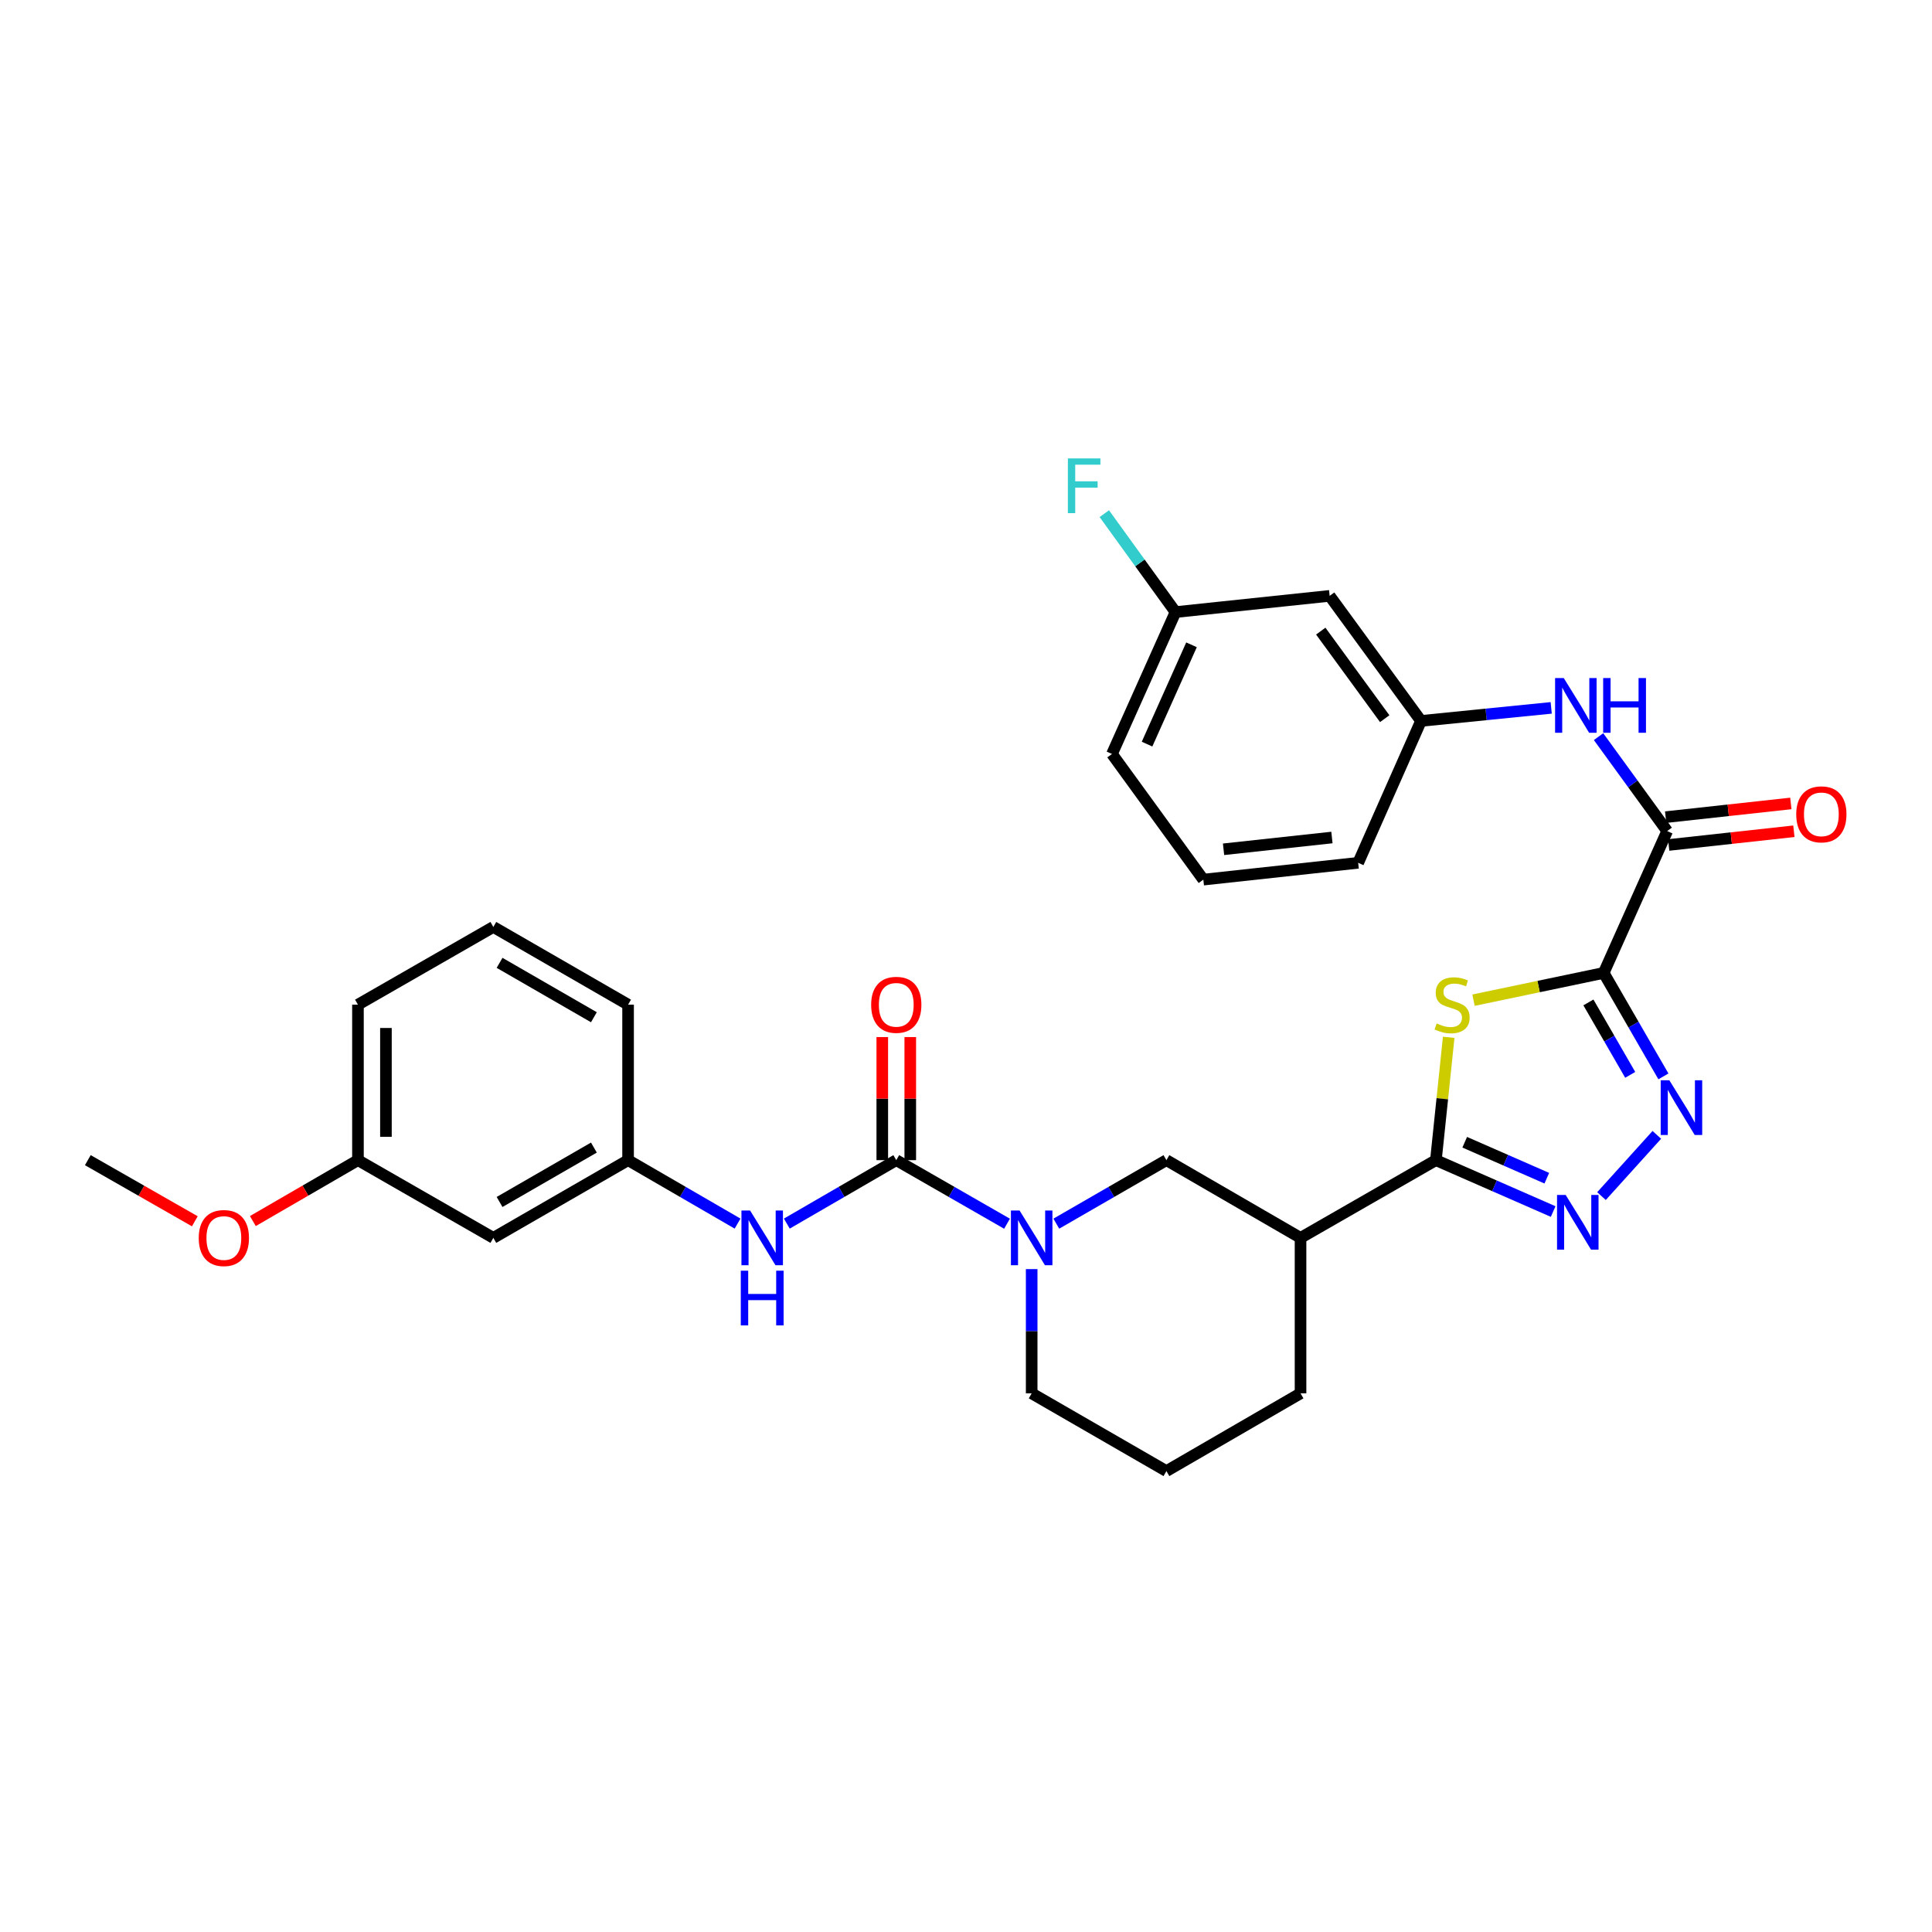<?xml version='1.0' encoding='iso-8859-1'?>
<svg version='1.1' baseProfile='full'
              xmlns='http://www.w3.org/2000/svg'
                      xmlns:rdkit='http://www.rdkit.org/xml'
                      xmlns:xlink='http://www.w3.org/1999/xlink'
                  xml:space='preserve'
width='1000px' height='1000px' viewBox='0 0 1000 1000'>
<!-- END OF HEADER -->
<rect style='opacity:1.0;fill:#FFFFFF;stroke:none' width='1000' height='1000' x='0' y='0'> </rect>
<path class='bond-0' d='M 830.065,503.579 L 796.377,510.634' style='fill:none;fill-rule:evenodd;stroke:#000000;stroke-width:6px;stroke-linecap:butt;stroke-linejoin:miter;stroke-opacity:1' />
<path class='bond-0' d='M 796.377,510.634 L 762.69,517.688' style='fill:none;fill-rule:evenodd;stroke:#CCCC00;stroke-width:6px;stroke-linecap:butt;stroke-linejoin:miter;stroke-opacity:1' />
<path class='bond-2' d='M 830.065,503.579 L 845.521,530.357' style='fill:none;fill-rule:evenodd;stroke:#000000;stroke-width:6px;stroke-linecap:butt;stroke-linejoin:miter;stroke-opacity:1' />
<path class='bond-2' d='M 845.521,530.357 L 860.978,557.135' style='fill:none;fill-rule:evenodd;stroke:#0000FF;stroke-width:6px;stroke-linecap:butt;stroke-linejoin:miter;stroke-opacity:1' />
<path class='bond-2' d='M 822.158,518.853 L 832.978,537.597' style='fill:none;fill-rule:evenodd;stroke:#000000;stroke-width:6px;stroke-linecap:butt;stroke-linejoin:miter;stroke-opacity:1' />
<path class='bond-2' d='M 832.978,537.597 L 843.797,556.342' style='fill:none;fill-rule:evenodd;stroke:#0000FF;stroke-width:6px;stroke-linecap:butt;stroke-linejoin:miter;stroke-opacity:1' />
<path class='bond-6' d='M 830.065,503.579 L 862.926,430.156' style='fill:none;fill-rule:evenodd;stroke:#000000;stroke-width:6px;stroke-linecap:butt;stroke-linejoin:miter;stroke-opacity:1' />
<path class='bond-1' d='M 749.845,536.912 L 746.533,568.704' style='fill:none;fill-rule:evenodd;stroke:#CCCC00;stroke-width:6px;stroke-linecap:butt;stroke-linejoin:miter;stroke-opacity:1' />
<path class='bond-1' d='M 746.533,568.704 L 743.221,600.496' style='fill:none;fill-rule:evenodd;stroke:#000000;stroke-width:6px;stroke-linecap:butt;stroke-linejoin:miter;stroke-opacity:1' />
<path class='bond-7' d='M 743.221,600.496 L 673.154,640.72' style='fill:none;fill-rule:evenodd;stroke:#000000;stroke-width:6px;stroke-linecap:butt;stroke-linejoin:miter;stroke-opacity:1' />
<path class='bond-31' d='M 743.221,600.496 L 773.568,613.793' style='fill:none;fill-rule:evenodd;stroke:#000000;stroke-width:6px;stroke-linecap:butt;stroke-linejoin:miter;stroke-opacity:1' />
<path class='bond-31' d='M 773.568,613.793 L 803.915,627.09' style='fill:none;fill-rule:evenodd;stroke:#0000FF;stroke-width:6px;stroke-linecap:butt;stroke-linejoin:miter;stroke-opacity:1' />
<path class='bond-31' d='M 758.138,591.22 L 779.381,600.527' style='fill:none;fill-rule:evenodd;stroke:#000000;stroke-width:6px;stroke-linecap:butt;stroke-linejoin:miter;stroke-opacity:1' />
<path class='bond-31' d='M 779.381,600.527 L 800.624,609.835' style='fill:none;fill-rule:evenodd;stroke:#0000FF;stroke-width:6px;stroke-linecap:butt;stroke-linejoin:miter;stroke-opacity:1' />
<path class='bond-3' d='M 857.572,587.405 L 828.925,619.102' style='fill:none;fill-rule:evenodd;stroke:#0000FF;stroke-width:6px;stroke-linecap:butt;stroke-linejoin:miter;stroke-opacity:1' />
<path class='bond-4' d='M 463.91,600.496 L 492.572,616.946' style='fill:none;fill-rule:evenodd;stroke:#000000;stroke-width:6px;stroke-linecap:butt;stroke-linejoin:miter;stroke-opacity:1' />
<path class='bond-4' d='M 492.572,616.946 L 521.233,633.396' style='fill:none;fill-rule:evenodd;stroke:#0000FF;stroke-width:6px;stroke-linecap:butt;stroke-linejoin:miter;stroke-opacity:1' />
<path class='bond-9' d='M 463.91,600.496 L 435.583,616.915' style='fill:none;fill-rule:evenodd;stroke:#000000;stroke-width:6px;stroke-linecap:butt;stroke-linejoin:miter;stroke-opacity:1' />
<path class='bond-9' d='M 435.583,616.915 L 407.256,633.333' style='fill:none;fill-rule:evenodd;stroke:#0000FF;stroke-width:6px;stroke-linecap:butt;stroke-linejoin:miter;stroke-opacity:1' />
<path class='bond-11' d='M 471.152,600.496 L 471.152,568.639' style='fill:none;fill-rule:evenodd;stroke:#000000;stroke-width:6px;stroke-linecap:butt;stroke-linejoin:miter;stroke-opacity:1' />
<path class='bond-11' d='M 471.152,568.639 L 471.152,536.782' style='fill:none;fill-rule:evenodd;stroke:#FF0000;stroke-width:6px;stroke-linecap:butt;stroke-linejoin:miter;stroke-opacity:1' />
<path class='bond-11' d='M 456.669,600.496 L 456.669,568.639' style='fill:none;fill-rule:evenodd;stroke:#000000;stroke-width:6px;stroke-linecap:butt;stroke-linejoin:miter;stroke-opacity:1' />
<path class='bond-11' d='M 456.669,568.639 L 456.669,536.782' style='fill:none;fill-rule:evenodd;stroke:#FF0000;stroke-width:6px;stroke-linecap:butt;stroke-linejoin:miter;stroke-opacity:1' />
<path class='bond-5' d='M 546.746,633.364 L 575.238,616.93' style='fill:none;fill-rule:evenodd;stroke:#0000FF;stroke-width:6px;stroke-linecap:butt;stroke-linejoin:miter;stroke-opacity:1' />
<path class='bond-5' d='M 575.238,616.93 L 603.731,600.496' style='fill:none;fill-rule:evenodd;stroke:#000000;stroke-width:6px;stroke-linecap:butt;stroke-linejoin:miter;stroke-opacity:1' />
<path class='bond-33' d='M 533.993,656.892 L 533.993,689.041' style='fill:none;fill-rule:evenodd;stroke:#0000FF;stroke-width:6px;stroke-linecap:butt;stroke-linejoin:miter;stroke-opacity:1' />
<path class='bond-33' d='M 533.993,689.041 L 533.993,721.191' style='fill:none;fill-rule:evenodd;stroke:#000000;stroke-width:6px;stroke-linecap:butt;stroke-linejoin:miter;stroke-opacity:1' />
<path class='bond-10' d='M 862.926,430.156 L 845.167,405.722' style='fill:none;fill-rule:evenodd;stroke:#000000;stroke-width:6px;stroke-linecap:butt;stroke-linejoin:miter;stroke-opacity:1' />
<path class='bond-10' d='M 845.167,405.722 L 827.407,381.288' style='fill:none;fill-rule:evenodd;stroke:#0000FF;stroke-width:6px;stroke-linecap:butt;stroke-linejoin:miter;stroke-opacity:1' />
<path class='bond-14' d='M 863.714,437.355 L 896.112,433.808' style='fill:none;fill-rule:evenodd;stroke:#000000;stroke-width:6px;stroke-linecap:butt;stroke-linejoin:miter;stroke-opacity:1' />
<path class='bond-14' d='M 896.112,433.808 L 928.51,430.26' style='fill:none;fill-rule:evenodd;stroke:#FF0000;stroke-width:6px;stroke-linecap:butt;stroke-linejoin:miter;stroke-opacity:1' />
<path class='bond-14' d='M 862.138,422.958 L 894.536,419.41' style='fill:none;fill-rule:evenodd;stroke:#000000;stroke-width:6px;stroke-linecap:butt;stroke-linejoin:miter;stroke-opacity:1' />
<path class='bond-14' d='M 894.536,419.41 L 926.934,415.863' style='fill:none;fill-rule:evenodd;stroke:#FF0000;stroke-width:6px;stroke-linecap:butt;stroke-linejoin:miter;stroke-opacity:1' />
<path class='bond-8' d='M 673.154,640.72 L 603.731,600.496' style='fill:none;fill-rule:evenodd;stroke:#000000;stroke-width:6px;stroke-linecap:butt;stroke-linejoin:miter;stroke-opacity:1' />
<path class='bond-21' d='M 673.154,640.72 L 673.154,721.191' style='fill:none;fill-rule:evenodd;stroke:#000000;stroke-width:6px;stroke-linecap:butt;stroke-linejoin:miter;stroke-opacity:1' />
<path class='bond-12' d='M 381.765,633.334 L 353.43,616.915' style='fill:none;fill-rule:evenodd;stroke:#0000FF;stroke-width:6px;stroke-linecap:butt;stroke-linejoin:miter;stroke-opacity:1' />
<path class='bond-12' d='M 353.43,616.915 L 325.096,600.496' style='fill:none;fill-rule:evenodd;stroke:#000000;stroke-width:6px;stroke-linecap:butt;stroke-linejoin:miter;stroke-opacity:1' />
<path class='bond-13' d='M 802.901,366.396 L 769.207,369.772' style='fill:none;fill-rule:evenodd;stroke:#0000FF;stroke-width:6px;stroke-linecap:butt;stroke-linejoin:miter;stroke-opacity:1' />
<path class='bond-13' d='M 769.207,369.772 L 735.513,373.148' style='fill:none;fill-rule:evenodd;stroke:#000000;stroke-width:6px;stroke-linecap:butt;stroke-linejoin:miter;stroke-opacity:1' />
<path class='bond-16' d='M 325.096,600.496 L 255.35,640.72' style='fill:none;fill-rule:evenodd;stroke:#000000;stroke-width:6px;stroke-linecap:butt;stroke-linejoin:miter;stroke-opacity:1' />
<path class='bond-16' d='M 307.398,593.984 L 258.576,622.14' style='fill:none;fill-rule:evenodd;stroke:#000000;stroke-width:6px;stroke-linecap:butt;stroke-linejoin:miter;stroke-opacity:1' />
<path class='bond-26' d='M 325.096,600.496 L 325.096,520.009' style='fill:none;fill-rule:evenodd;stroke:#000000;stroke-width:6px;stroke-linecap:butt;stroke-linejoin:miter;stroke-opacity:1' />
<path class='bond-15' d='M 735.513,373.148 L 688.225,308.416' style='fill:none;fill-rule:evenodd;stroke:#000000;stroke-width:6px;stroke-linecap:butt;stroke-linejoin:miter;stroke-opacity:1' />
<path class='bond-15' d='M 716.725,371.982 L 683.623,326.669' style='fill:none;fill-rule:evenodd;stroke:#000000;stroke-width:6px;stroke-linecap:butt;stroke-linejoin:miter;stroke-opacity:1' />
<path class='bond-27' d='M 735.513,373.148 L 702.99,446.587' style='fill:none;fill-rule:evenodd;stroke:#000000;stroke-width:6px;stroke-linecap:butt;stroke-linejoin:miter;stroke-opacity:1' />
<path class='bond-17' d='M 688.225,308.416 L 608.438,316.816' style='fill:none;fill-rule:evenodd;stroke:#000000;stroke-width:6px;stroke-linecap:butt;stroke-linejoin:miter;stroke-opacity:1' />
<path class='bond-18' d='M 255.35,640.72 L 185.275,600.496' style='fill:none;fill-rule:evenodd;stroke:#000000;stroke-width:6px;stroke-linecap:butt;stroke-linejoin:miter;stroke-opacity:1' />
<path class='bond-20' d='M 608.438,316.816 L 590.012,291.343' style='fill:none;fill-rule:evenodd;stroke:#000000;stroke-width:6px;stroke-linecap:butt;stroke-linejoin:miter;stroke-opacity:1' />
<path class='bond-20' d='M 590.012,291.343 L 571.587,265.87' style='fill:none;fill-rule:evenodd;stroke:#33CCCC;stroke-width:6px;stroke-linecap:butt;stroke-linejoin:miter;stroke-opacity:1' />
<path class='bond-32' d='M 608.438,316.816 L 575.561,390.255' style='fill:none;fill-rule:evenodd;stroke:#000000;stroke-width:6px;stroke-linecap:butt;stroke-linejoin:miter;stroke-opacity:1' />
<path class='bond-32' d='M 616.725,333.75 L 593.711,385.157' style='fill:none;fill-rule:evenodd;stroke:#000000;stroke-width:6px;stroke-linecap:butt;stroke-linejoin:miter;stroke-opacity:1' />
<path class='bond-22' d='M 185.275,600.496 L 158.074,616.26' style='fill:none;fill-rule:evenodd;stroke:#000000;stroke-width:6px;stroke-linecap:butt;stroke-linejoin:miter;stroke-opacity:1' />
<path class='bond-22' d='M 158.074,616.26 L 130.873,632.024' style='fill:none;fill-rule:evenodd;stroke:#FF0000;stroke-width:6px;stroke-linecap:butt;stroke-linejoin:miter;stroke-opacity:1' />
<path class='bond-34' d='M 185.275,600.496 L 185.275,520.009' style='fill:none;fill-rule:evenodd;stroke:#000000;stroke-width:6px;stroke-linecap:butt;stroke-linejoin:miter;stroke-opacity:1' />
<path class='bond-34' d='M 199.758,588.423 L 199.758,532.082' style='fill:none;fill-rule:evenodd;stroke:#000000;stroke-width:6px;stroke-linecap:butt;stroke-linejoin:miter;stroke-opacity:1' />
<path class='bond-19' d='M 533.993,721.191 L 603.731,761.43' style='fill:none;fill-rule:evenodd;stroke:#000000;stroke-width:6px;stroke-linecap:butt;stroke-linejoin:miter;stroke-opacity:1' />
<path class='bond-23' d='M 673.154,721.191 L 603.731,761.43' style='fill:none;fill-rule:evenodd;stroke:#000000;stroke-width:6px;stroke-linecap:butt;stroke-linejoin:miter;stroke-opacity:1' />
<path class='bond-30' d='M 100.84,632.136 L 73.147,616.316' style='fill:none;fill-rule:evenodd;stroke:#FF0000;stroke-width:6px;stroke-linecap:butt;stroke-linejoin:miter;stroke-opacity:1' />
<path class='bond-30' d='M 73.147,616.316 L 45.455,600.496' style='fill:none;fill-rule:evenodd;stroke:#000000;stroke-width:6px;stroke-linecap:butt;stroke-linejoin:miter;stroke-opacity:1' />
<path class='bond-24' d='M 255.35,479.786 L 325.096,520.009' style='fill:none;fill-rule:evenodd;stroke:#000000;stroke-width:6px;stroke-linecap:butt;stroke-linejoin:miter;stroke-opacity:1' />
<path class='bond-24' d='M 258.576,498.366 L 307.398,526.522' style='fill:none;fill-rule:evenodd;stroke:#000000;stroke-width:6px;stroke-linecap:butt;stroke-linejoin:miter;stroke-opacity:1' />
<path class='bond-29' d='M 255.35,479.786 L 185.275,520.009' style='fill:none;fill-rule:evenodd;stroke:#000000;stroke-width:6px;stroke-linecap:butt;stroke-linejoin:miter;stroke-opacity:1' />
<path class='bond-25' d='M 622.849,455.293 L 702.99,446.587' style='fill:none;fill-rule:evenodd;stroke:#000000;stroke-width:6px;stroke-linecap:butt;stroke-linejoin:miter;stroke-opacity:1' />
<path class='bond-25' d='M 633.306,439.588 L 689.404,433.494' style='fill:none;fill-rule:evenodd;stroke:#000000;stroke-width:6px;stroke-linecap:butt;stroke-linejoin:miter;stroke-opacity:1' />
<path class='bond-28' d='M 622.849,455.293 L 575.561,390.255' style='fill:none;fill-rule:evenodd;stroke:#000000;stroke-width:6px;stroke-linecap:butt;stroke-linejoin:miter;stroke-opacity:1' />
<path  class='atom-1' d='M 743.606 529.729
Q 743.926 529.849, 745.246 530.409
Q 746.566 530.969, 748.006 531.329
Q 749.486 531.649, 750.926 531.649
Q 753.606 531.649, 755.166 530.369
Q 756.726 529.049, 756.726 526.769
Q 756.726 525.209, 755.926 524.249
Q 755.166 523.289, 753.966 522.769
Q 752.766 522.249, 750.766 521.649
Q 748.246 520.889, 746.726 520.169
Q 745.246 519.449, 744.166 517.929
Q 743.126 516.409, 743.126 513.849
Q 743.126 510.289, 745.526 508.089
Q 747.966 505.889, 752.766 505.889
Q 756.046 505.889, 759.766 507.449
L 758.846 510.529
Q 755.446 509.129, 752.886 509.129
Q 750.126 509.129, 748.606 510.289
Q 747.086 511.409, 747.126 513.369
Q 747.126 514.889, 747.886 515.809
Q 748.686 516.729, 749.806 517.249
Q 750.966 517.769, 752.886 518.369
Q 755.446 519.169, 756.966 519.969
Q 758.486 520.769, 759.566 522.409
Q 760.686 524.009, 760.686 526.769
Q 760.686 530.689, 758.046 532.809
Q 755.446 534.889, 751.086 534.889
Q 748.566 534.889, 746.646 534.329
Q 744.766 533.809, 742.526 532.889
L 743.606 529.729
' fill='#CCCC00'/>
<path  class='atom-3' d='M 864.053 559.148
L 873.333 574.148
Q 874.253 575.628, 875.733 578.308
Q 877.213 580.988, 877.293 581.148
L 877.293 559.148
L 881.053 559.148
L 881.053 587.468
L 877.173 587.468
L 867.213 571.068
Q 866.053 569.148, 864.813 566.948
Q 863.613 564.748, 863.253 564.068
L 863.253 587.468
L 859.573 587.468
L 859.573 559.148
L 864.053 559.148
' fill='#0000FF'/>
<path  class='atom-4' d='M 810.4 618.514
L 819.68 633.514
Q 820.6 634.994, 822.08 637.674
Q 823.56 640.354, 823.64 640.514
L 823.64 618.514
L 827.4 618.514
L 827.4 646.834
L 823.52 646.834
L 813.56 630.434
Q 812.4 628.514, 811.16 626.314
Q 809.96 624.114, 809.6 623.434
L 809.6 646.834
L 805.92 646.834
L 805.92 618.514
L 810.4 618.514
' fill='#0000FF'/>
<path  class='atom-6' d='M 527.733 626.56
L 537.013 641.56
Q 537.933 643.04, 539.413 645.72
Q 540.893 648.4, 540.973 648.56
L 540.973 626.56
L 544.733 626.56
L 544.733 654.88
L 540.853 654.88
L 530.893 638.48
Q 529.733 636.56, 528.493 634.36
Q 527.293 632.16, 526.933 631.48
L 526.933 654.88
L 523.253 654.88
L 523.253 626.56
L 527.733 626.56
' fill='#0000FF'/>
<path  class='atom-10' d='M 388.251 626.56
L 397.531 641.56
Q 398.451 643.04, 399.931 645.72
Q 401.411 648.4, 401.491 648.56
L 401.491 626.56
L 405.251 626.56
L 405.251 654.88
L 401.371 654.88
L 391.411 638.48
Q 390.251 636.56, 389.011 634.36
Q 387.811 632.16, 387.451 631.48
L 387.451 654.88
L 383.771 654.88
L 383.771 626.56
L 388.251 626.56
' fill='#0000FF'/>
<path  class='atom-10' d='M 383.431 657.712
L 387.271 657.712
L 387.271 669.752
L 401.751 669.752
L 401.751 657.712
L 405.591 657.712
L 405.591 686.032
L 401.751 686.032
L 401.751 672.952
L 387.271 672.952
L 387.271 686.032
L 383.431 686.032
L 383.431 657.712
' fill='#0000FF'/>
<path  class='atom-11' d='M 809.394 350.958
L 818.674 365.958
Q 819.594 367.438, 821.074 370.118
Q 822.554 372.798, 822.634 372.958
L 822.634 350.958
L 826.394 350.958
L 826.394 379.278
L 822.514 379.278
L 812.554 362.878
Q 811.394 360.958, 810.154 358.758
Q 808.954 356.558, 808.594 355.878
L 808.594 379.278
L 804.914 379.278
L 804.914 350.958
L 809.394 350.958
' fill='#0000FF'/>
<path  class='atom-11' d='M 829.794 350.958
L 833.634 350.958
L 833.634 362.998
L 848.114 362.998
L 848.114 350.958
L 851.954 350.958
L 851.954 379.278
L 848.114 379.278
L 848.114 366.198
L 833.634 366.198
L 833.634 379.278
L 829.794 379.278
L 829.794 350.958
' fill='#0000FF'/>
<path  class='atom-12' d='M 450.91 520.089
Q 450.91 513.289, 454.27 509.489
Q 457.63 505.689, 463.91 505.689
Q 470.19 505.689, 473.55 509.489
Q 476.91 513.289, 476.91 520.089
Q 476.91 526.969, 473.51 530.889
Q 470.11 534.769, 463.91 534.769
Q 457.67 534.769, 454.27 530.889
Q 450.91 527.009, 450.91 520.089
M 463.91 531.569
Q 468.23 531.569, 470.55 528.689
Q 472.91 525.769, 472.91 520.089
Q 472.91 514.529, 470.55 511.729
Q 468.23 508.889, 463.91 508.889
Q 459.59 508.889, 457.23 511.689
Q 454.91 514.489, 454.91 520.089
Q 454.91 525.809, 457.23 528.689
Q 459.59 531.569, 463.91 531.569
' fill='#FF0000'/>
<path  class='atom-15' d='M 929.729 421.498
Q 929.729 414.698, 933.089 410.898
Q 936.449 407.098, 942.729 407.098
Q 949.009 407.098, 952.369 410.898
Q 955.729 414.698, 955.729 421.498
Q 955.729 428.378, 952.329 432.298
Q 948.929 436.178, 942.729 436.178
Q 936.489 436.178, 933.089 432.298
Q 929.729 428.418, 929.729 421.498
M 942.729 432.978
Q 947.049 432.978, 949.369 430.098
Q 951.729 427.178, 951.729 421.498
Q 951.729 415.938, 949.369 413.138
Q 947.049 410.298, 942.729 410.298
Q 938.409 410.298, 936.049 413.098
Q 933.729 415.898, 933.729 421.498
Q 933.729 427.218, 936.049 430.098
Q 938.409 432.978, 942.729 432.978
' fill='#FF0000'/>
<path  class='atom-21' d='M 552.73 237.28
L 569.57 237.28
L 569.57 240.52
L 556.53 240.52
L 556.53 249.12
L 568.13 249.12
L 568.13 252.4
L 556.53 252.4
L 556.53 265.6
L 552.73 265.6
L 552.73 237.28
' fill='#33CCCC'/>
<path  class='atom-23' d='M 102.868 640.8
Q 102.868 634, 106.228 630.2
Q 109.588 626.4, 115.868 626.4
Q 122.148 626.4, 125.508 630.2
Q 128.868 634, 128.868 640.8
Q 128.868 647.68, 125.468 651.6
Q 122.068 655.48, 115.868 655.48
Q 109.628 655.48, 106.228 651.6
Q 102.868 647.72, 102.868 640.8
M 115.868 652.28
Q 120.188 652.28, 122.508 649.4
Q 124.868 646.48, 124.868 640.8
Q 124.868 635.24, 122.508 632.44
Q 120.188 629.6, 115.868 629.6
Q 111.548 629.6, 109.188 632.4
Q 106.868 635.2, 106.868 640.8
Q 106.868 646.52, 109.188 649.4
Q 111.548 652.28, 115.868 652.28
' fill='#FF0000'/>
</svg>
